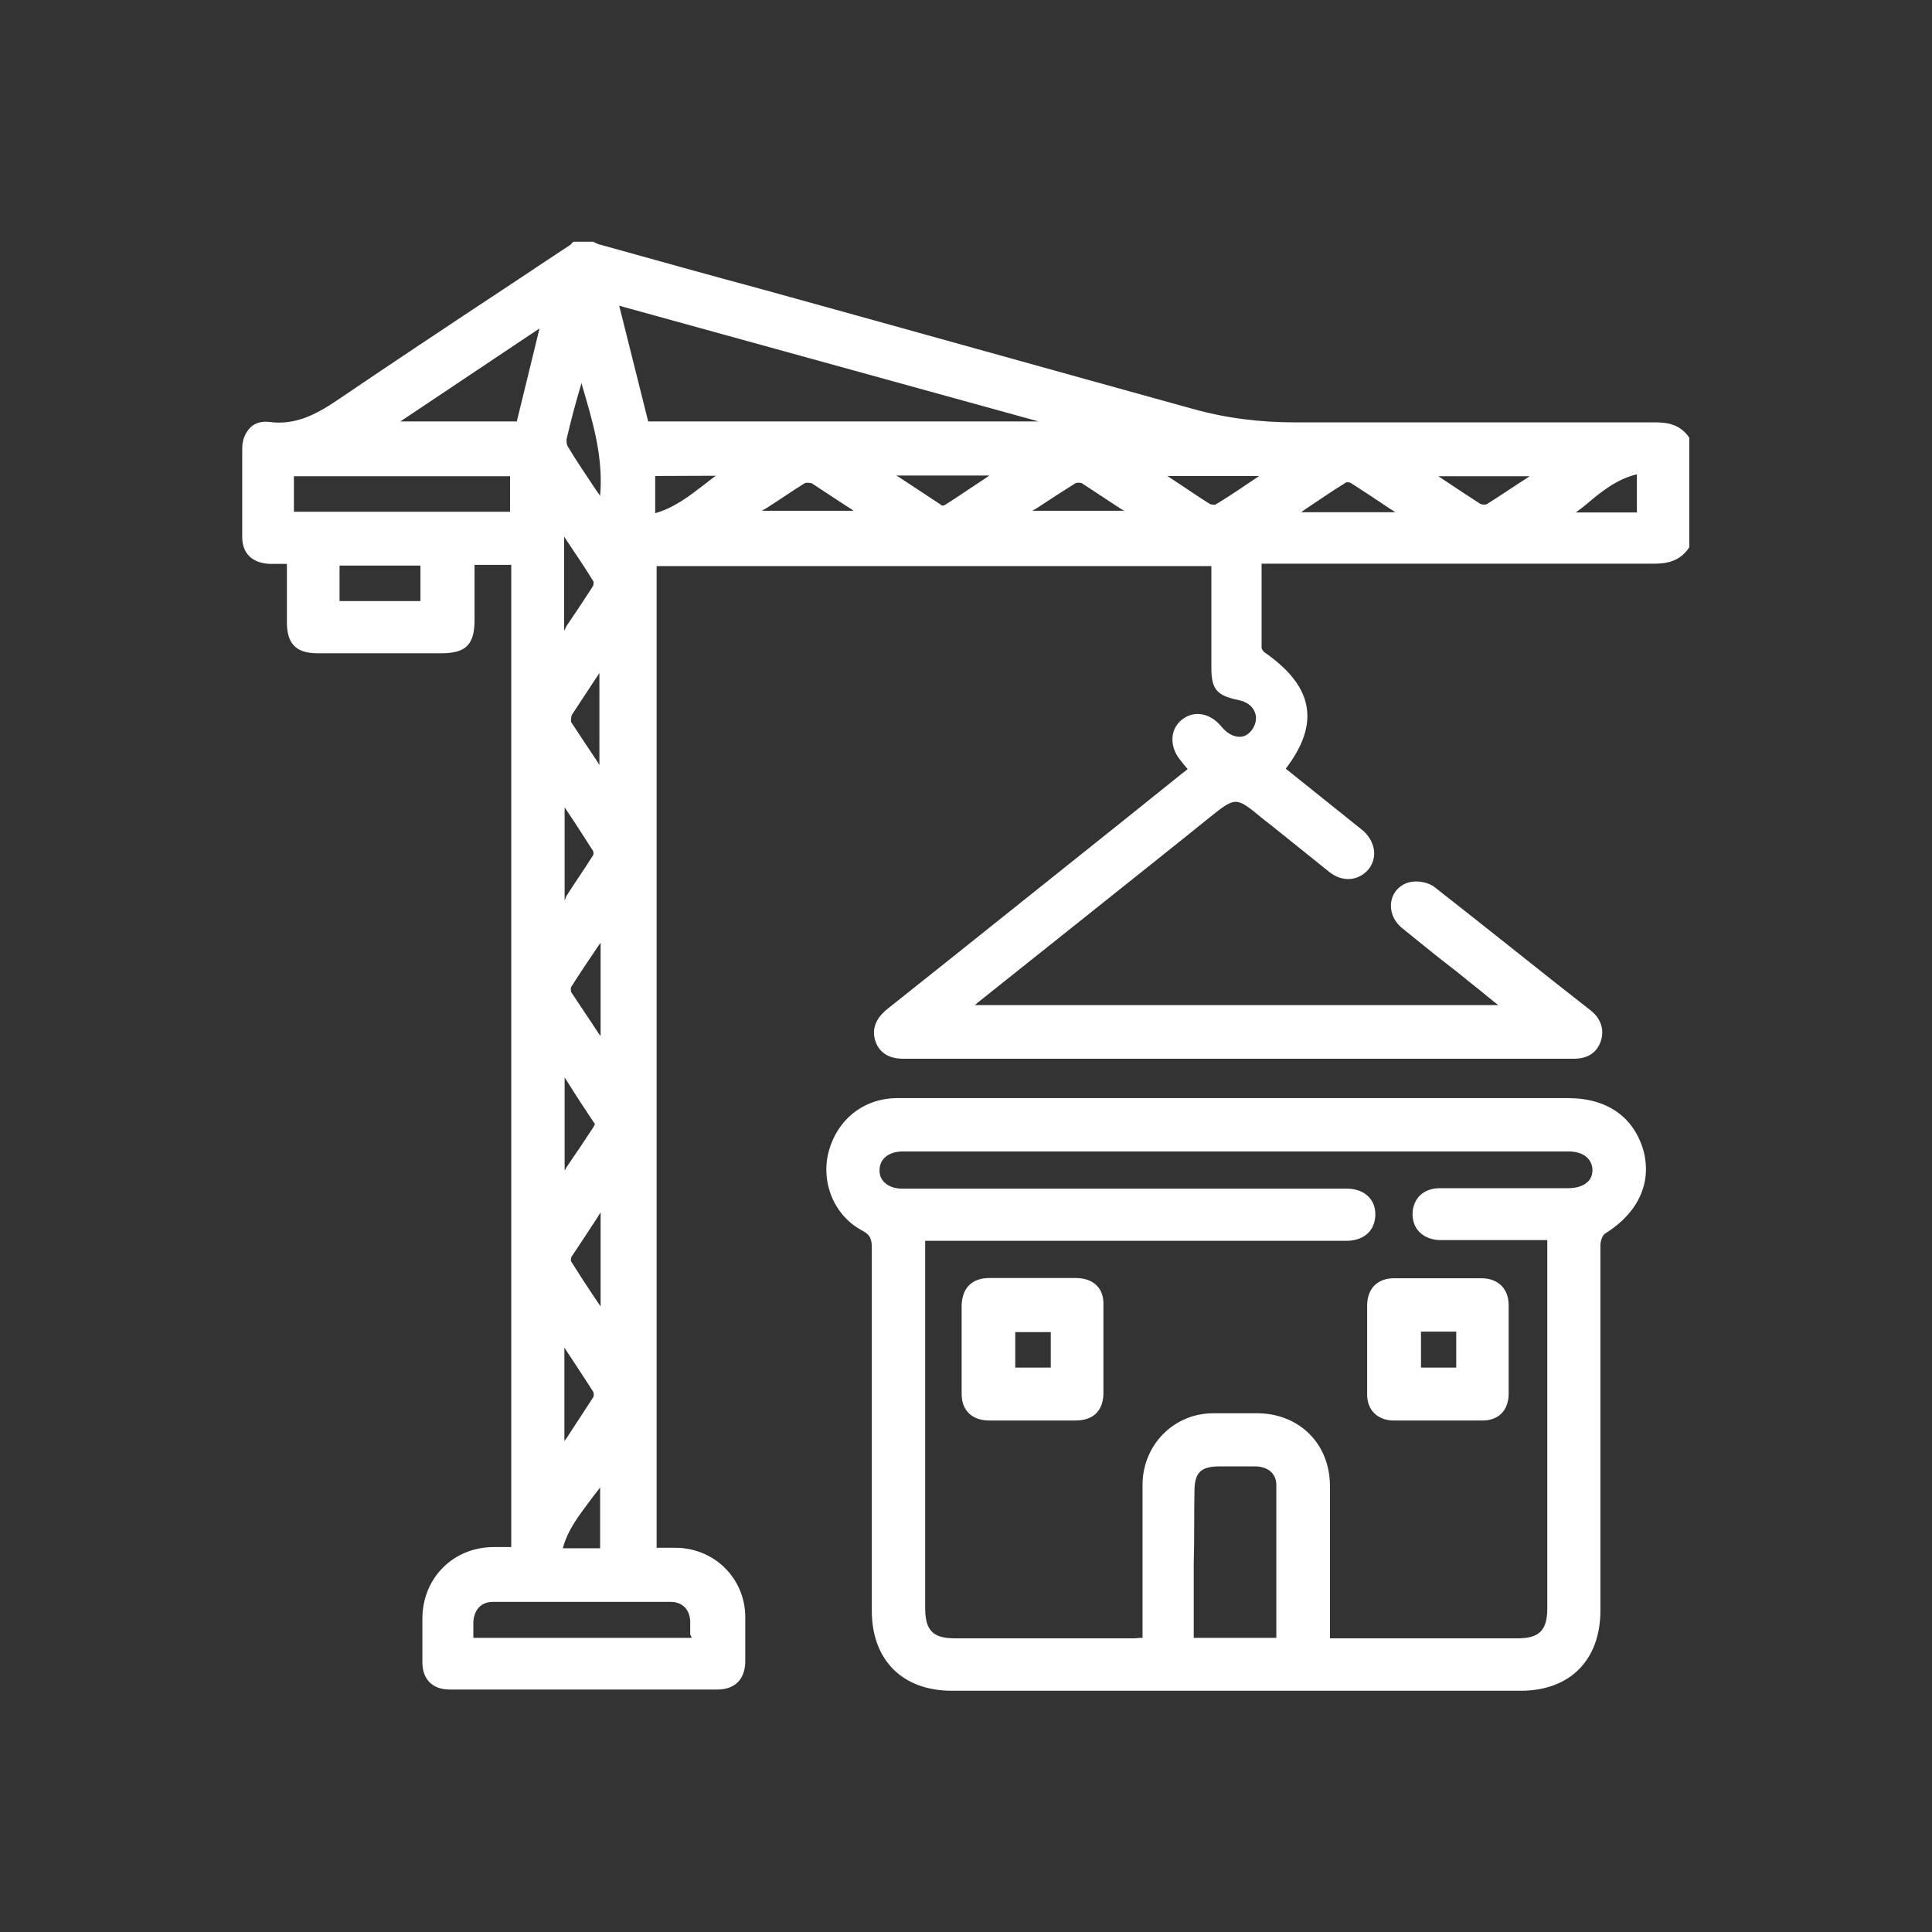 <?xml version="1.0" encoding="utf-8"?>
<!-- Generator: Adobe Illustrator 24.3.0, SVG Export Plug-In . SVG Version: 6.00 Build 0)  -->
<svg version="1.1" id="katman_1" xmlns="http://www.w3.org/2000/svg" xmlns:xlink="http://www.w3.org/1999/xlink" x="0px" y="0px"
	 viewBox="0 0 800 800" style="enable-background:new 0 0 800 800;" xml:space="preserve">
<rect x="0" y="0" width="800" height="800" fill="#333333" stroke="none"/>
<style type="text/css">
	.st0{fill:#FFFFFF;}
</style>
<g>
	<path class="st0" d="M699.6,181.4c-3.8-5.8-9.4-6.5-14-6.5l0,0c-20.6,0-41.2,0-61.7,0c-28.4,0-58.2,0-87.3,0
		c-14.9,0-28.9-1.7-43.1-5.7c-59.3-16.4-119.6-33.3-177.9-49.4c-22.3-6-44.8-12.3-67.1-18.5c-0.5,0-1.2-0.5-1.9-0.7l-1-0.5h-8.2
		l-0.9,0.9c-0.2,0.2-0.3,0.5-0.5,0.5c-9.2,6-18.3,12.2-27.6,18.3c-22.1,14.6-45,29.8-67.4,45c-9.2,6.3-18.2,11.5-29.6,9.9
		c-2.9-0.3-5.5,0.3-7.5,2.1c-2.2,2.1-3.6,5.1-3.6,8.9c0,12.3,0,24.7,0,36.7c0,6.9,4.3,10.8,11.5,11.1c1.9,0,3.8,0,5.8,0h1.2v6.9
		c0,6,0,11.6,0,17.3c0,8.9,3.8,12.8,12.7,12.8c17,0,34.2,0,51.3,0c10.1,0,13.7-3.6,13.7-13.7c0-5.7,0-11.5,0-17.1v-5.8h15.2v406.7
		h-1.4c-2.1,0-3.9,0-5.8,0c-16.8,0-29.5,12.8-29.6,29.5c0,6,0,12,0,18.2c0,7.2,4.3,11.3,11.3,11.3c18.7,0,37.4,0,56.1,0
		c18.2,0,36.6,0,54.7,0c7.2,0,11.5-4.1,11.6-11.6c0-6.7,0-12.8,0-18.7c-0.2-15.8-12.8-28.3-28.8-28.4c-2.2,0-4.5,0-6.7,0h-1.2V234.4
		h229.7v42c0,9.1,2.2,11.6,11.3,13.5c3.3,0.7,5.7,2.4,6.7,5c0.9,2.2,0.5,4.6-0.9,6.9c-1.4,2.1-3.3,3.3-5.3,3.3
		c-2.7,0-5.3-1.4-7.7-4.3c-4.5-5.5-11-6.7-15.9-3.1c-2.6,1.9-4.1,4.6-4.3,7.7c-0.2,2.9,0.7,6,2.9,8.9c0.9,1.2,1.9,2.4,2.9,3.6
		l0.5,0.5c-0.7,0.7-1.4,1.2-2.1,1.7L464.9,340c-32.5,25.9-64.7,51.8-97.1,77.5c-3.3,2.6-7.5,7-5.3,13.7c1.7,4.8,5.7,7.2,11.5,7.2
		l0,0c92.5,0,185.1,0,277.6,0l0,0c5.8,0,9.6-2.4,11.3-7.4c1.5-4.6,0-9.2-4.1-12.5l-14.4-11.3c-16.4-13-33.3-26.5-50.3-39.8
		c-2.6-2.1-7.2-2.9-10.4-2.1c-3.8,0.9-6.7,3.8-7.5,7.5c-0.9,4.1,0.7,8.6,4.5,11.6c6,4.8,12,9.8,18.2,14.6c2.9,2.2,5.8,4.5,8.7,6.9
		c3.4,2.7,6.9,5.5,10.4,8.4l2.4,1.9H403.6c0.5-0.3,0.9-0.7,1.2-1l40.9-32.6c18.2-14.6,36.6-29.1,54.9-43.9c11.1-8.9,11.1-8.9,21.9,0
		l5.7,4.5c7.5,6,14.9,12,22.4,18c5.3,4.1,11.6,3.6,15.8-0.9c4.1-4.8,3.3-11.3-1.7-16.1c-0.7-0.5-1.4-1.2-2.1-1.7l-30.2-24.2
		c7-9.2,9.9-17.5,8.7-25.2c-1.2-8.1-6.9-15.6-17.5-23c-0.5-0.3-1.2-1.4-1.2-1.9c0-9.2,0-18.7,0-28.3v-6.5H563c40.7,0,81.4,0,122.1,0
		c4.5,0,10.3-0.7,14.2-6.5l0.2-0.3V181.4L699.6,181.4z M140.6,234.2h33.5v14.7h-33.5V234.2L140.6,234.2z M165.8,174.5l57.6-38.5
		l-9.4,38.5H165.8z M211.2,211.9h-89.5v-14.7h89.5V211.9z M316.9,210.7c5.7-3.6,10.8-7.2,16.3-10.6c0.5-0.3,2.1-0.2,2.9,0
		c5.1,3.3,10.4,6.9,15.9,10.4l1.5,1h-38.1L316.9,210.7z M296.4,197c-1.7,1.2-3.4,2.6-5.1,3.9c-6,4.6-12.2,9.4-20,11.6v-15.4
		L296.4,197L296.4,197L296.4,197z M286.3,678.2H196V677c0-1.9,0-3.6,0-5.3c0.3-5.3,3.3-8.4,8.2-8.4c23.6,0,48.6,0,73.4,0
		c4.8,0,7.9,2.9,8.2,7.9c0,1.9,0,3.8,0,5.7C286.3,677.5,286.3,677.8,286.3,678.2 M233.6,261.2v-39l0.9,1.4
		c4.1,6.2,7.9,11.6,11.3,17.3c0,0.2,0,1.2-0.2,1.7c-3.4,5.3-6.9,10.6-11,16.6L233.6,261.2z M248.7,502v39l-1-1.5
		c-4.1-6-7.7-11.6-11.3-17.3c0-0.2,0-1.2,0.2-1.7c3.6-5.5,7.2-10.8,10.8-16.4L248.7,502z M246.3,465.4c0,0.3-0.3,0.9-0.7,1.5
		c-3.3,5.1-6.9,10.4-10.8,16.1l-1,1.7v-38.5l0.5,0.7C238.4,453.5,242.3,459.4,246.3,465.4 M233.8,372.9v-38.6l1,1.5
		c3.9,5.8,7.4,11.3,10.8,16.6c0.2,0.3,0.2,1.5,0,1.7c-3.4,5.5-7.2,10.8-11.1,17L233.8,372.9z M236.8,296c3.3-5.1,6.9-10.4,10.4-15.8
		l1-1.5v38.1l-0.9-1.5c-3.8-5.7-7.2-10.8-10.8-16.3C236.3,298.4,236.5,296.8,236.8,296 M236.5,408.7c3.6-5.7,7.2-11,11.3-17.1
		l0.9-1.2V429l-0.9-1.2c-3.9-6-7.7-11.5-11.3-17C236.3,410.2,236.3,409,236.5,408.7 M245.7,578.5c-3.6,5.5-7.2,11-11.1,17l-0.9,1.2
		V558l0.9,1.4c3.9,6,7.5,11.3,11.1,17C245.9,576.9,245.9,578.1,245.7,578.5 M234.6,181.9c1.5-6.5,3.6-14.7,6.2-23.3l0.5,1.9
		c4.1,14,8.6,28.8,7.2,44.8l-1.7-2.4c-4.1-6.2-8.1-12-11.8-18.2C234.6,183.9,234.6,182.7,234.6,181.9 M233.1,640.9
		c2.1-7.7,6.9-13.7,11.6-20c1.2-1.7,2.6-3.3,3.8-5v25.2h-15.4V640.9z M256.4,126.6L430,174.5H268.4L256.4,126.6z M428.9,210.7
		c5.7-3.8,11-7.2,16.4-10.6c0.5-0.3,2.1-0.3,2.7,0c5.1,3.3,10.4,6.9,15.8,10.4l1.7,1h-38.1L428.9,210.7z M409.7,196.9l-1,0.7
		c-6.3,4.1-12,8.1-17.6,11.6c-0.2,0-0.7,0.2-0.9,0.2c-5.8-3.8-11.6-7.7-18.2-12l-0.9-0.5H409.7L409.7,196.9L409.7,196.9z M521.6,197
		l-1.4,0.9c-5.8,3.9-11.3,7.7-17,11.1c-0.3,0-1.7,0-2.2-0.3c-5.3-3.3-10.4-6.9-16.1-10.6l-1.5-1H521.6L521.6,197z M577.8,212.1h-39
		l1.2-0.9c6.2-4.1,11.6-7.9,17.5-11.5c0.3,0,1.4,0,1.7,0.2c5.3,3.4,10.8,7,16.1,10.6L577.8,212.1z M633.4,197.2l-1.5,1
		c-5.7,3.6-10.8,7.2-16.3,10.6c-0.5,0.2-2.1,0.2-2.7-0.2c-5.1-3.3-10.3-6.7-15.8-10.4l-1.5-1H633.4z M677.8,196.4v15.8h-25.3
		c1.4-1,2.9-2.2,4.3-3.3C662.9,203.7,669.4,198.4,677.8,196.4"/>
	<path class="st0" d="M649.2,454.7H469.3c-32.6,0-65,0-97.6,0c-13.9,0-25,8.7-28.6,22.3c-3.3,12.8,2.4,26.5,14,32.6
		c3.3,1.7,3.9,3.6,3.9,7.2c0,41.9,0,83.8,0,125.7V667c0,20.4,12.7,33.1,33.1,33.1c39.3,0,78.5,0,117.8,0c39.3,0,78.5,0,117.8,0
		c20.4,0,33-12.7,33-33.3v-30.2c0-40.2,0-80.4,0-120.8c0-2.1,0.9-4.5,2.1-5.1c13.4-8.4,19.2-20.7,15.8-34
		C676.6,462.5,665.5,454.7,649.2,454.7 M584.9,502.5c0,3.1,0.9,5.7,2.9,7.7s5.1,3.3,8.7,3.3c9.4,0,18.8,0,28.3,0h15.9v152.4
		c0,9.2-3.3,12.5-12.3,12.5c-17.3,0-34.9,0-52.2,0h-25.5v-22.8c0-13.4,0-26.9,0-40.3c0-17.3-12.5-29.8-29.6-30.1
		c-6.2,0-12.5,0-18.7,0c-16.3,0-29.1,13-29.3,29.3c0,15.1,0,30.2,0,45.5v18.2h-0.3c-1.2,0-2.1,0.2-3.3,0.2c-24.7,0-49.4,0-74.1,0
		c-9.1,0-12.3-3.3-12.3-12.5V513.8h170.7h1.2c0.9,0,1.9,0,2.9,0c7.2-0.2,11.6-4.5,11.6-11c0-6.2-4.5-10.4-11.3-10.6
		c-1,0-2.1,0-3.3,0H378.3h-1.4c-1,0-2.1,0-3.3,0c-5.8,0-9.6-3.3-9.4-7.7c0-4.6,3.8-7.7,9.6-7.7c92,0,183.9,0,275.8,0
		c5.8,0,9.6,2.9,9.8,7.5c0,2.1-0.5,3.6-1.9,5c-1.7,1.7-4.5,2.7-8.1,2.7c-8.2,0-16.6,0-24.8,0c-9.2,0-18.7,0-28.1,0
		C589.5,491.9,585.1,496.2,584.9,502.5 M494.6,617.5c0-7.7,2.6-10.3,10.4-10.3h2.9c3.9,0,8.1,0,12.2,0c5.1,0.2,8.4,3.1,8.4,7.7
		c0,15.6,0,31.6,0,47v16.3h-34.2v-30.9C494.6,637.3,494.4,627.4,494.6,617.5"/>
	<path class="st0" d="M566.1,540.7c0,4.1,0,8.4,0,12.5v5.5v5.7c0,4.3,0,8.7,0,13c0,6.5,4.3,10.6,10.6,10.8c6,0,12.2,0,18.5,0
		c6,0,12.2,0,18.7,0c6.7,0,10.8-4.3,10.8-11.1c0-12.2,0-24.5,0-36.7c0-6.7-4.3-11-11-11.1c-11.6,0-23.6,0-36.7,0
		C570.4,529.4,566.1,533.5,566.1,540.7 M603,566.3h-14.6v-14.9H603V566.3z"/>
	<path class="st0" d="M445.9,529.2c-11.6,0-23.6,0-36.2,0c-7.2,0-11.3,4.1-11.5,11.3c0,12.5,0,24.8,0,36.7c0,6.7,4.1,10.8,11,11
		c2.4,0,4.6,0,7,0c1.7,0,3.6,0,5.3,0h5.7h5.3c4.3,0,8.4,0,12.8,0c7.5,0,11.6-4.1,11.6-11.5c0-12.3,0-24.5,0-36.2
		C457.2,533.5,452.9,529.4,445.9,529.2 M435.1,566.3h-14.7v-14.7h14.7V566.3z"/>
</g>
</svg>
